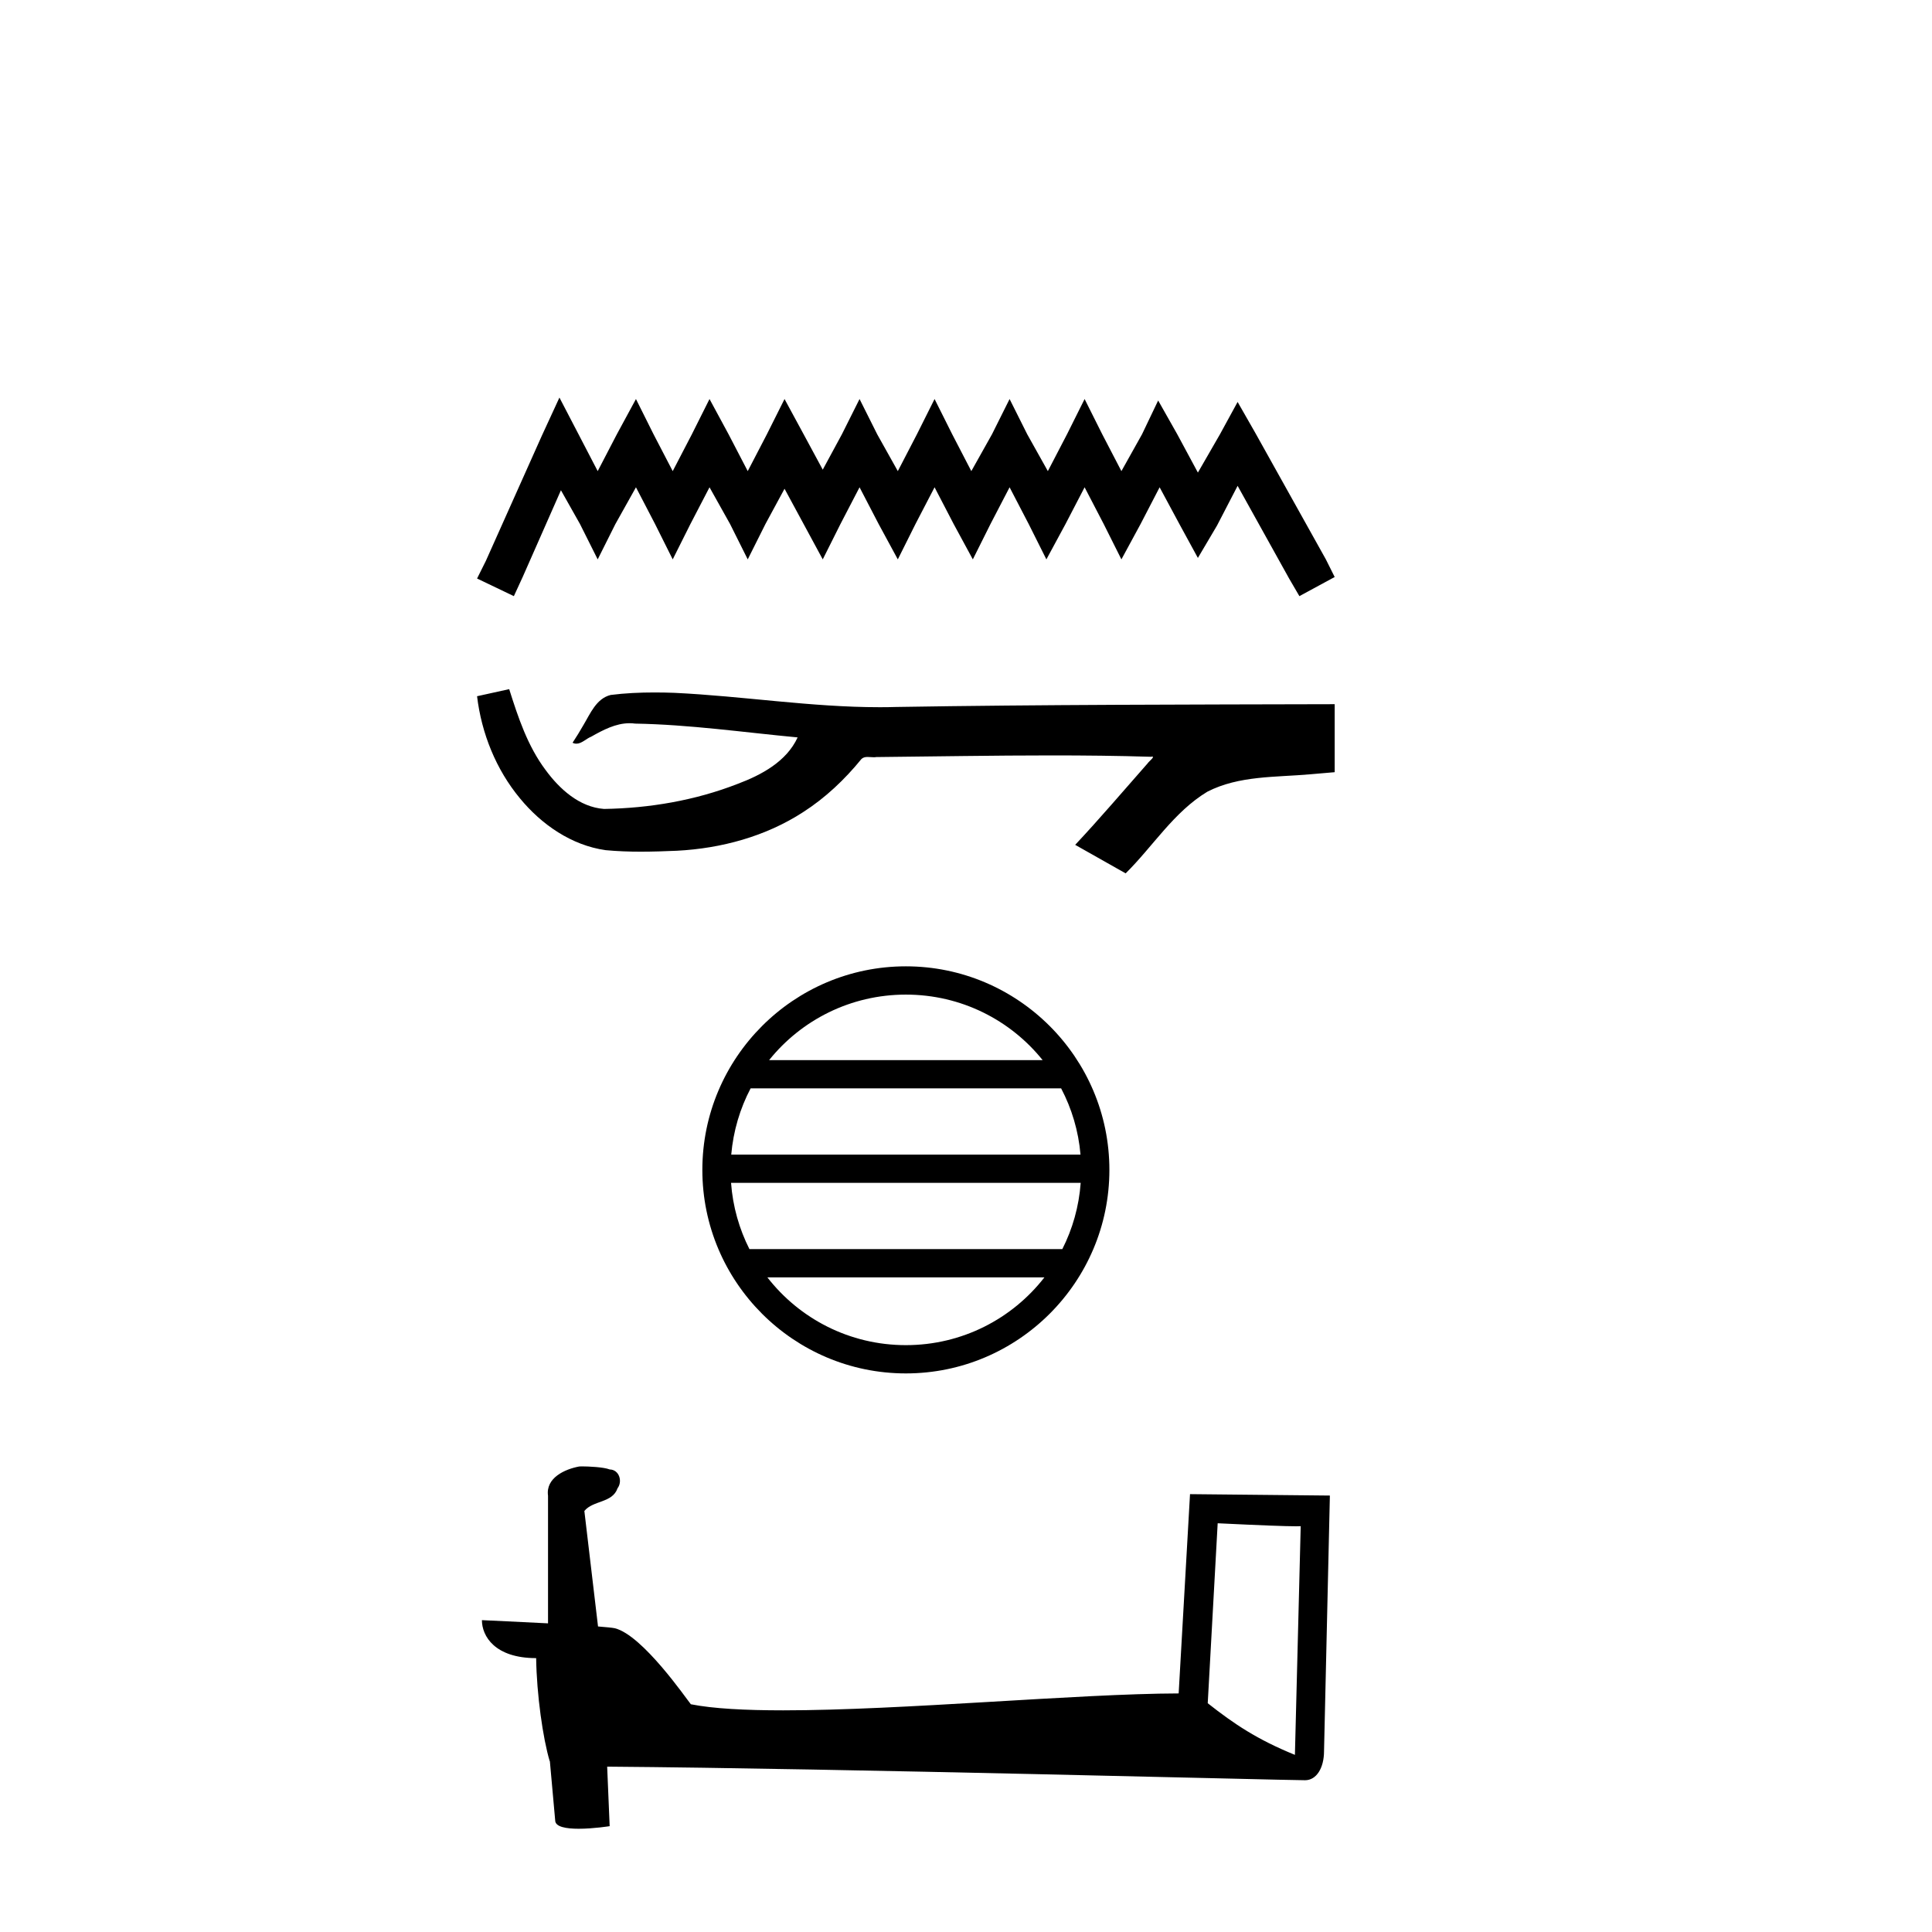 <?xml version='1.0' encoding='UTF-8' standalone='yes'?><svg xmlns='http://www.w3.org/2000/svg' xmlns:xlink='http://www.w3.org/1999/xlink' width='41.0' height='41.0' ><path d='M 11.872 8.437 L 11.498 9.248 L 10.311 11.902 L 10.124 12.277 L 10.905 12.651 L 11.092 12.245 L 11.904 10.404 L 12.309 11.122 L 12.684 11.871 L 13.059 11.122 L 13.496 10.341 L 13.902 11.122 L 14.276 11.871 L 14.651 11.122 L 15.057 10.341 L 15.494 11.122 L 15.868 11.871 L 16.243 11.122 L 16.649 10.372 L 17.055 11.122 L 17.46 11.871 L 17.835 11.122 L 18.241 10.341 L 18.647 11.122 L 19.053 11.871 L 19.427 11.122 L 19.833 10.341 L 20.239 11.122 L 20.645 11.871 L 21.019 11.122 L 21.425 10.341 L 21.831 11.122 L 22.206 11.871 L 22.611 11.122 L 23.017 10.341 L 23.423 11.122 L 23.798 11.871 L 24.204 11.122 L 24.609 10.341 L 25.046 11.153 L 25.421 11.84 L 25.827 11.153 L 26.264 10.31 L 27.357 12.277 L 27.575 12.651 L 28.324 12.245 L 28.137 11.871 L 26.639 9.186 L 26.264 8.53 L 25.889 9.217 L 25.421 10.029 L 24.984 9.217 L 24.578 8.499 L 24.235 9.217 L 23.798 9.998 L 23.392 9.217 L 23.017 8.468 L 22.643 9.217 L 22.237 9.998 L 21.8 9.217 L 21.425 8.468 L 21.051 9.217 L 20.613 9.998 L 20.208 9.217 L 19.833 8.468 L 19.458 9.217 L 19.053 9.998 L 18.616 9.217 L 18.241 8.468 L 17.866 9.217 L 17.46 9.967 L 17.055 9.217 L 16.649 8.468 L 16.274 9.217 L 15.868 9.998 L 15.462 9.217 L 15.057 8.468 L 14.682 9.217 L 14.276 9.998 L 13.87 9.217 L 13.496 8.468 L 13.09 9.217 L 12.684 9.998 L 12.278 9.217 L 11.872 8.437 Z' style='fill:#000000;stroke:none' /><path d='M 10.806 14.625 L 10.791 14.628 C 10.569 14.678 10.346 14.726 10.124 14.775 C 10.219 15.564 10.526 16.33 11.035 16.943 C 11.492 17.499 12.131 17.941 12.854 18.042 C 13.101 18.065 13.349 18.074 13.598 18.074 C 13.854 18.074 14.111 18.065 14.366 18.054 C 15.307 18.005 16.248 17.751 17.043 17.235 C 17.516 16.932 17.928 16.541 18.282 16.106 C 18.319 16.072 18.364 16.064 18.411 16.064 C 18.454 16.064 18.5 16.07 18.543 16.07 C 18.561 16.07 18.579 16.069 18.596 16.066 C 19.835 16.054 21.074 16.031 22.313 16.031 C 23.016 16.031 23.72 16.038 24.423 16.06 C 24.435 16.057 24.444 16.056 24.451 16.056 C 24.516 16.056 24.376 16.163 24.355 16.199 C 23.844 16.778 23.345 17.366 22.817 17.929 C 23.174 18.131 23.531 18.333 23.888 18.534 C 24.469 17.96 24.91 17.231 25.622 16.801 C 26.294 16.457 27.068 16.497 27.8 16.432 C 27.975 16.417 28.15 16.403 28.324 16.387 C 28.324 15.906 28.324 15.425 28.324 14.944 C 25.221 14.952 22.118 14.952 19.016 15.003 C 18.899 15.007 18.783 15.008 18.667 15.008 C 17.21 15.008 15.765 14.772 14.311 14.703 C 14.171 14.698 14.031 14.695 13.891 14.695 C 13.579 14.695 13.268 14.709 12.96 14.748 C 12.654 14.823 12.527 15.145 12.38 15.389 C 12.308 15.516 12.231 15.64 12.151 15.762 C 12.179 15.777 12.206 15.782 12.233 15.782 C 12.345 15.782 12.443 15.673 12.547 15.633 C 12.796 15.492 13.068 15.348 13.359 15.348 C 13.398 15.348 13.438 15.35 13.478 15.356 C 14.633 15.376 15.778 15.541 16.927 15.649 C 16.69 16.163 16.158 16.446 15.652 16.636 C 14.751 16.987 13.782 17.152 12.818 17.167 C 12.294 17.128 11.874 16.744 11.577 16.339 C 11.197 15.832 10.995 15.223 10.806 14.625 Z' style='fill:#000000;stroke:none' /><path d='M 19.224 21.107 C 20.399 21.107 21.445 21.649 22.126 22.497 L 16.322 22.497 C 17.003 21.649 18.05 21.107 19.224 21.107 ZM 22.519 23.097 C 22.743 23.523 22.887 23.999 22.93 24.503 L 15.518 24.503 C 15.562 23.999 15.705 23.523 15.929 23.097 ZM 22.934 25.102 C 22.897 25.606 22.761 26.081 22.544 26.508 L 15.904 26.508 C 15.688 26.081 15.551 25.606 15.514 25.102 ZM 22.164 27.108 C 21.484 27.983 20.421 28.546 19.224 28.546 C 18.028 28.546 16.965 27.983 16.285 27.108 ZM 19.224 20.507 C 16.843 20.507 14.905 22.446 14.905 24.827 C 14.905 27.208 16.843 29.146 19.224 29.146 C 21.605 29.146 23.543 27.208 23.543 24.827 C 23.543 22.446 21.605 20.507 19.224 20.507 Z' style='fill:#000000;stroke:none' /><path d='M 25.841 32.326 C 26.77 32.371 27.284 32.39 27.504 32.39 C 27.549 32.39 27.582 32.389 27.603 32.388 L 27.603 32.388 L 27.48 37.241 C 26.682 36.916 26.19 36.587 25.63 36.145 L 25.841 32.326 ZM 12.348 31.119 C 12.321 31.119 12.302 31.12 12.293 31.121 C 11.986 31.177 11.577 31.364 11.63 31.741 C 11.63 32.644 11.63 33.547 11.63 34.45 C 11.029 34.419 10.411 34.391 10.227 34.382 L 10.227 34.382 C 10.227 34.722 10.502 35.188 11.378 35.188 C 11.388 35.956 11.522 36.896 11.666 37.376 C 11.667 37.375 11.668 37.375 11.669 37.374 L 11.782 38.632 C 11.782 38.771 12.02 38.809 12.28 38.809 C 12.594 38.809 12.938 38.754 12.938 38.754 L 12.885 37.491 L 12.885 37.491 C 17.817 37.529 27.229 37.779 27.696 37.779 C 27.937 37.779 28.098 37.52 28.098 37.16 L 28.222 31.738 L 25.254 31.708 L 25.013 35.937 C 22.862 35.943 19.146 36.296 16.62 36.296 C 15.817 36.296 15.135 36.261 14.661 36.167 C 14.565 36.051 13.638 34.701 13.048 34.554 C 13.002 34.543 12.864 34.53 12.691 34.516 C 12.595 33.699 12.498 32.882 12.401 32.065 C 12.586 31.837 12.996 31.899 13.105 31.584 C 13.216 31.436 13.141 31.189 12.939 31.184 C 12.811 31.133 12.483 31.119 12.348 31.119 Z' style='fill:#000000;stroke:none' /></svg>
